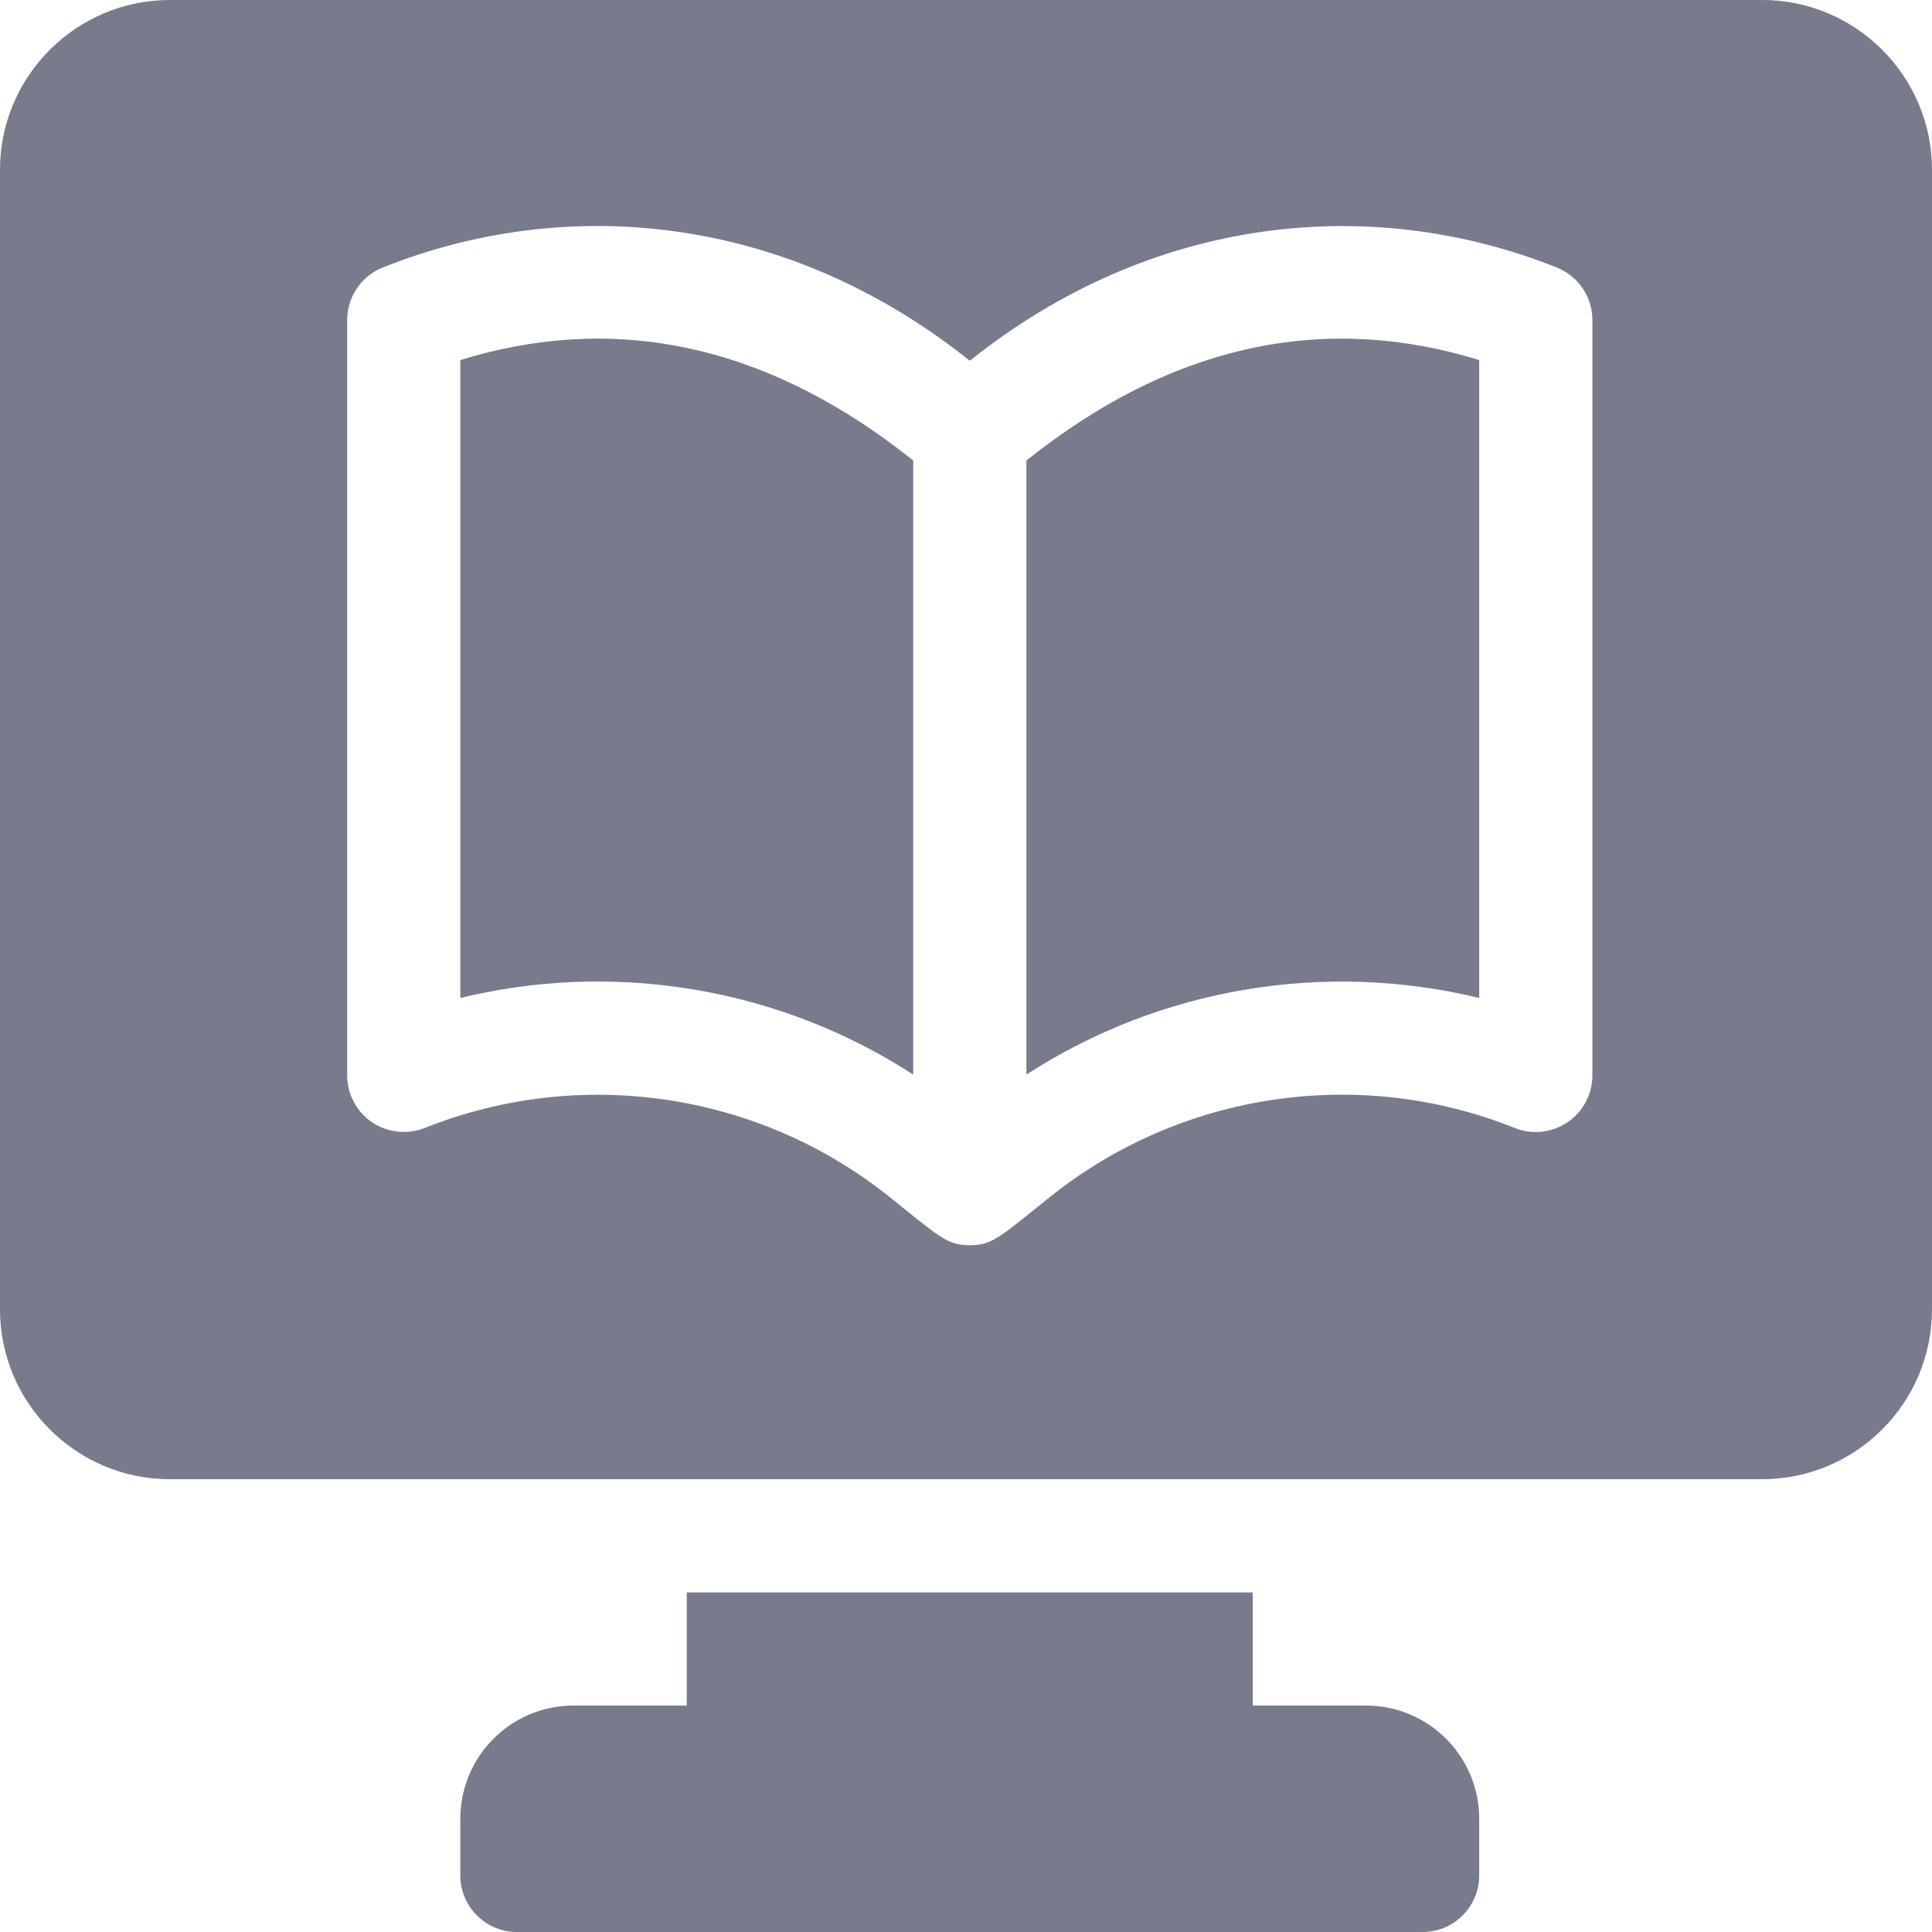 <?xml version="1.0" encoding="UTF-8"?>
<svg xmlns="http://www.w3.org/2000/svg" width="30" height="30" viewBox="0 0 30 30" fill="none">
  <g clip-path="url(#clip0_2997_5343)">
    <path d="M21.211 26.484H19.453V24.727H10.664V26.484H8.906C7.935 26.484 7.148 27.271 7.148 28.242V29.121C7.148 29.607 7.542 30 8.027 30H22.09C22.575 30 22.969 29.607 22.969 29.121V28.242C22.969 27.271 22.182 26.484 21.211 26.484Z" fill="#777B8B"></path>
    <path d="M7.148 5.591V15.497C7.851 15.326 8.567 15.241 9.28 15.241C11.001 15.241 12.709 15.733 14.18 16.686V7.15C11.801 5.253 9.429 4.887 7.148 5.591Z" fill="#777B8B"></path>
    <path d="M15.938 7.151V16.686C18.02 15.338 20.572 14.914 22.969 15.497V5.591C20.67 4.882 18.303 5.264 15.938 7.151Z" fill="#777B8B"></path>
    <path d="M27.363 0H2.637C1.183 0 0 1.183 0 2.637V20.332C0 21.786 1.183 22.969 2.637 22.969H27.363C28.817 22.969 30 21.786 30 20.332V2.637C30 1.183 28.817 0 27.363 0ZM24.727 16.699C24.727 16.991 24.581 17.263 24.34 17.427C24.098 17.59 23.79 17.625 23.521 17.515C21.105 16.548 18.34 16.958 16.306 18.585C15.527 19.208 15.412 19.336 15.059 19.336C14.704 19.336 14.587 19.206 13.811 18.585C11.778 16.958 9.014 16.55 6.596 17.515C6.326 17.622 6.019 17.588 5.777 17.427C5.536 17.263 5.391 16.991 5.391 16.699V4.97C5.391 4.611 5.609 4.288 5.943 4.154C8.815 3.007 12.221 3.333 15.059 5.602C17.864 3.359 21.267 2.994 24.174 4.154C24.508 4.288 24.727 4.611 24.727 4.97V16.699Z" fill="#777B8B"></path>
  </g>
  <defs>
    <clipPath id="clip0_2997_5343">
      <rect width="30" height="30" fill="white"></rect>
    </clipPath>
  </defs>
</svg>
